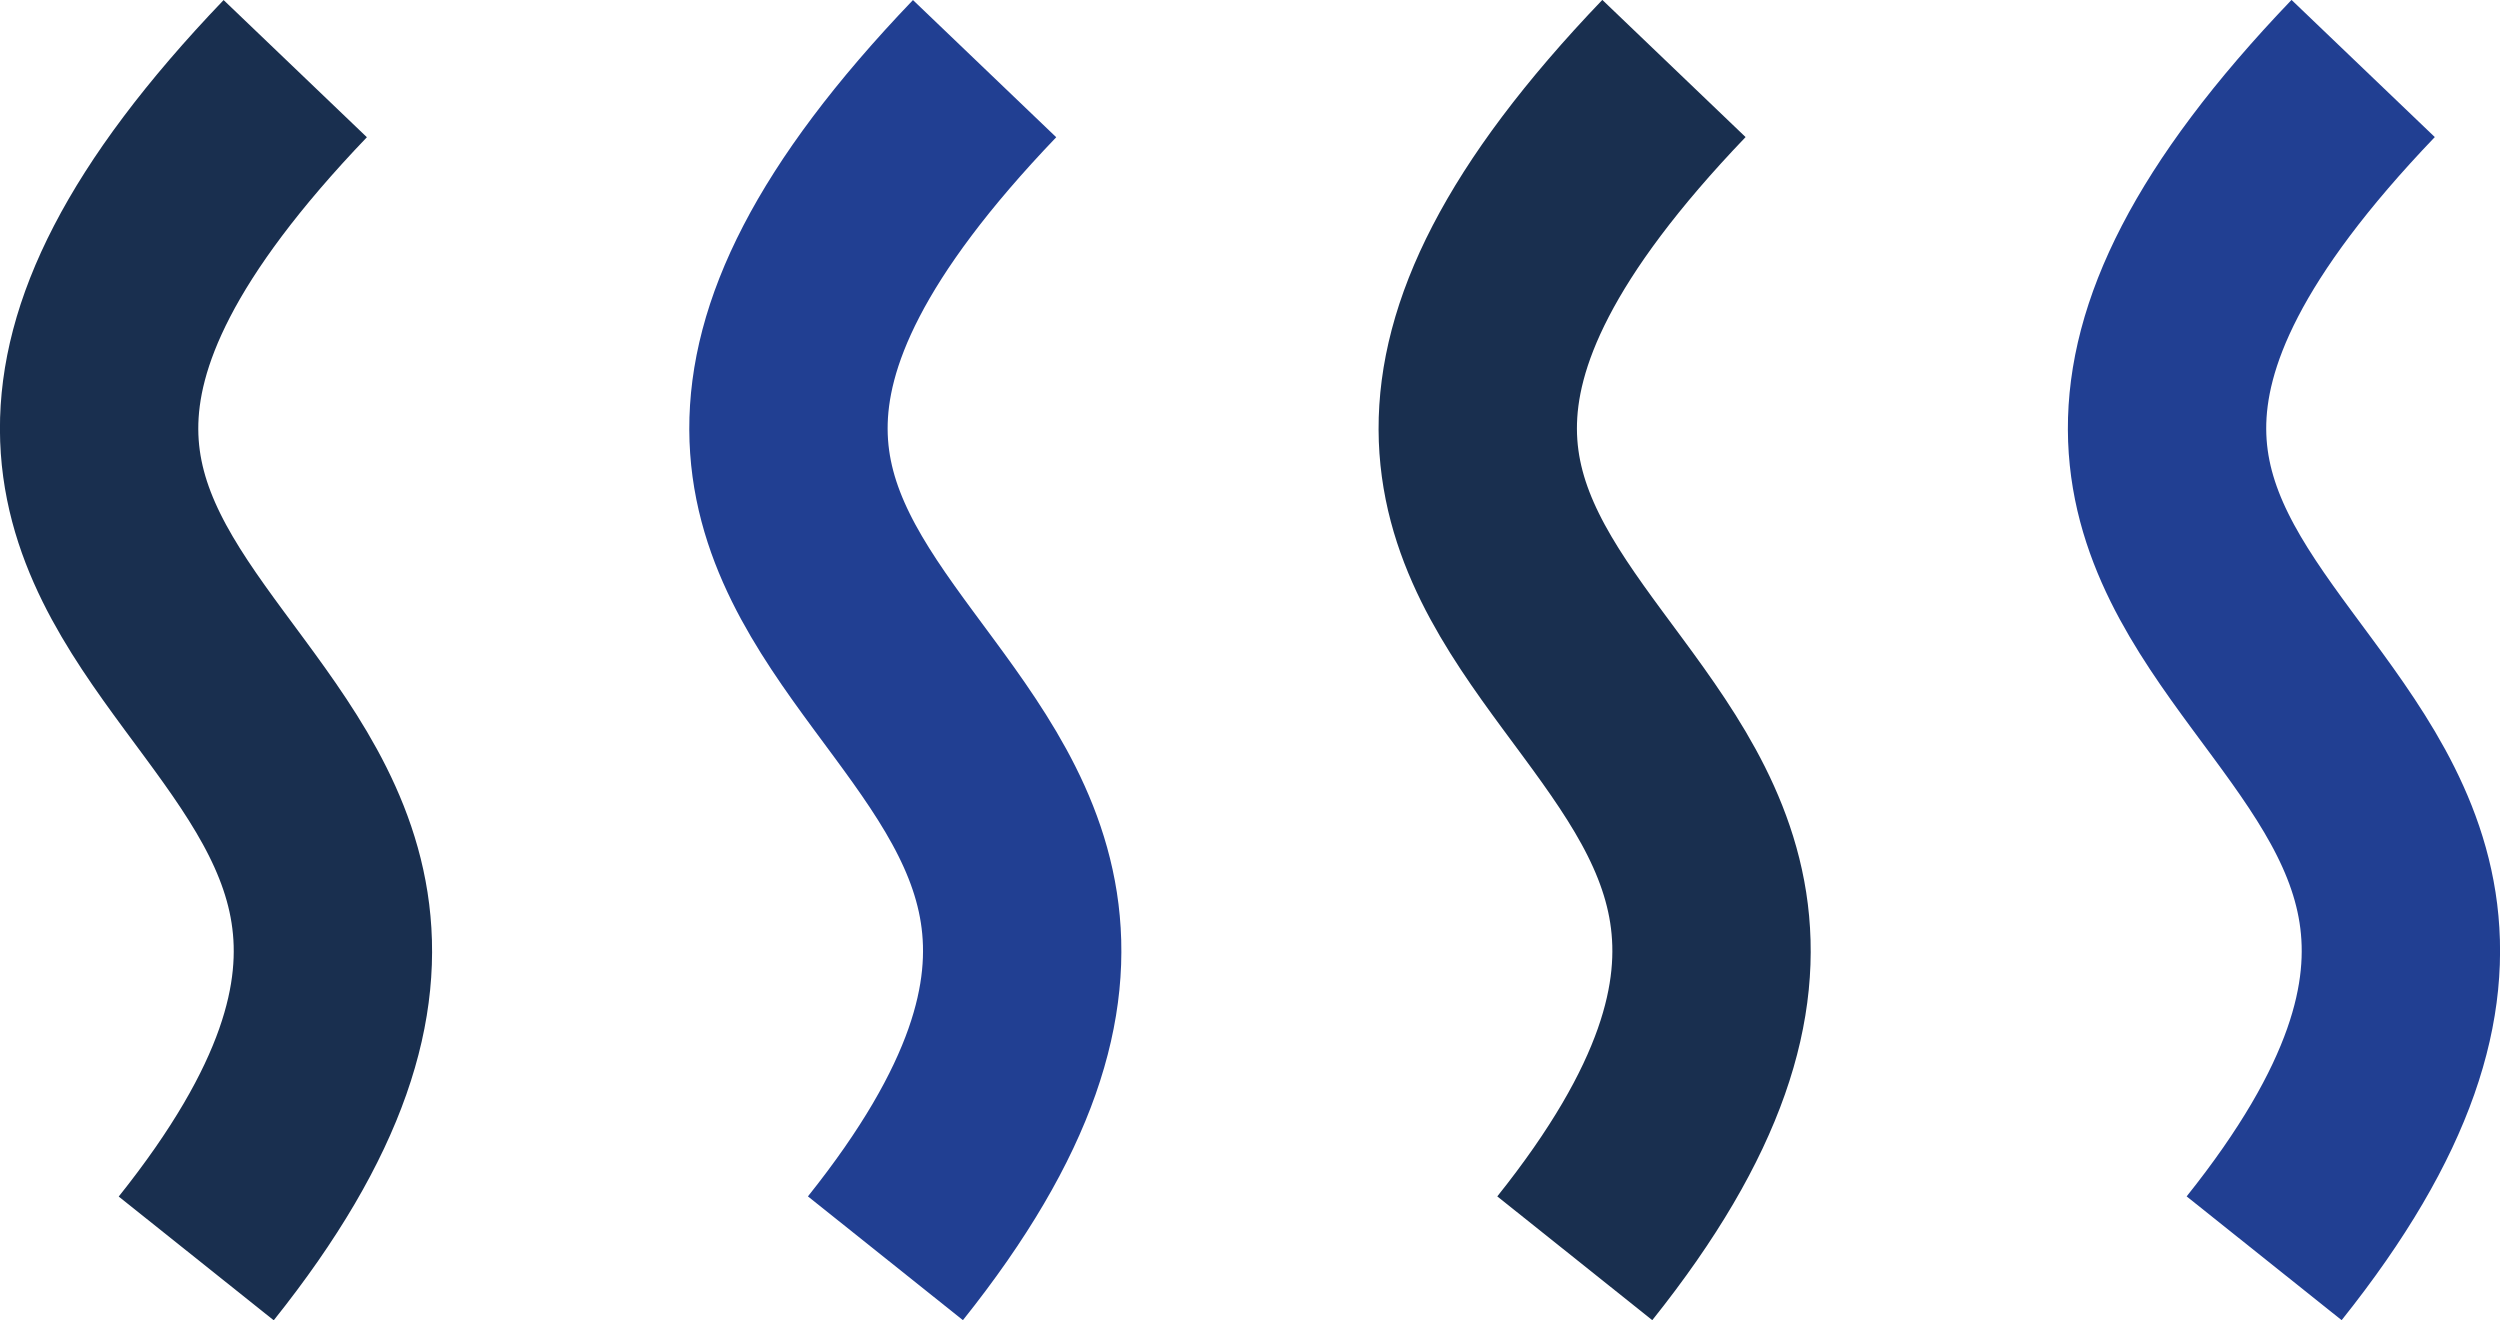 <svg xmlns="http://www.w3.org/2000/svg" viewBox="0 0 164.61 86.93"><defs><style>.cls-1,.cls-2{fill:none;stroke-miterlimit:10;stroke-width:13.06px;}.cls-1{stroke:#192f4f;}.cls-2{stroke:#213f92;}</style></defs><title>iconoclimatización oscuro</title><g id="Capa_2" data-name="Capa 2"><g id="Capa_1-2" data-name="Capa 1"><path class="cls-1" d="M12.92,82.86c31.27-39.17-32.1-38,6.52-78.34"/><path class="cls-2" d="M58.3,82.85c31.28-39.17-32.09-38,6.53-78.33"/><path class="cls-1" d="M103.69,82.85c31.28-39.17-32.1-38,6.53-78.34"/><path class="cls-2" d="M149.08,82.85c31.28-39.17-32.1-38,6.52-78.34"/></g></g></svg>